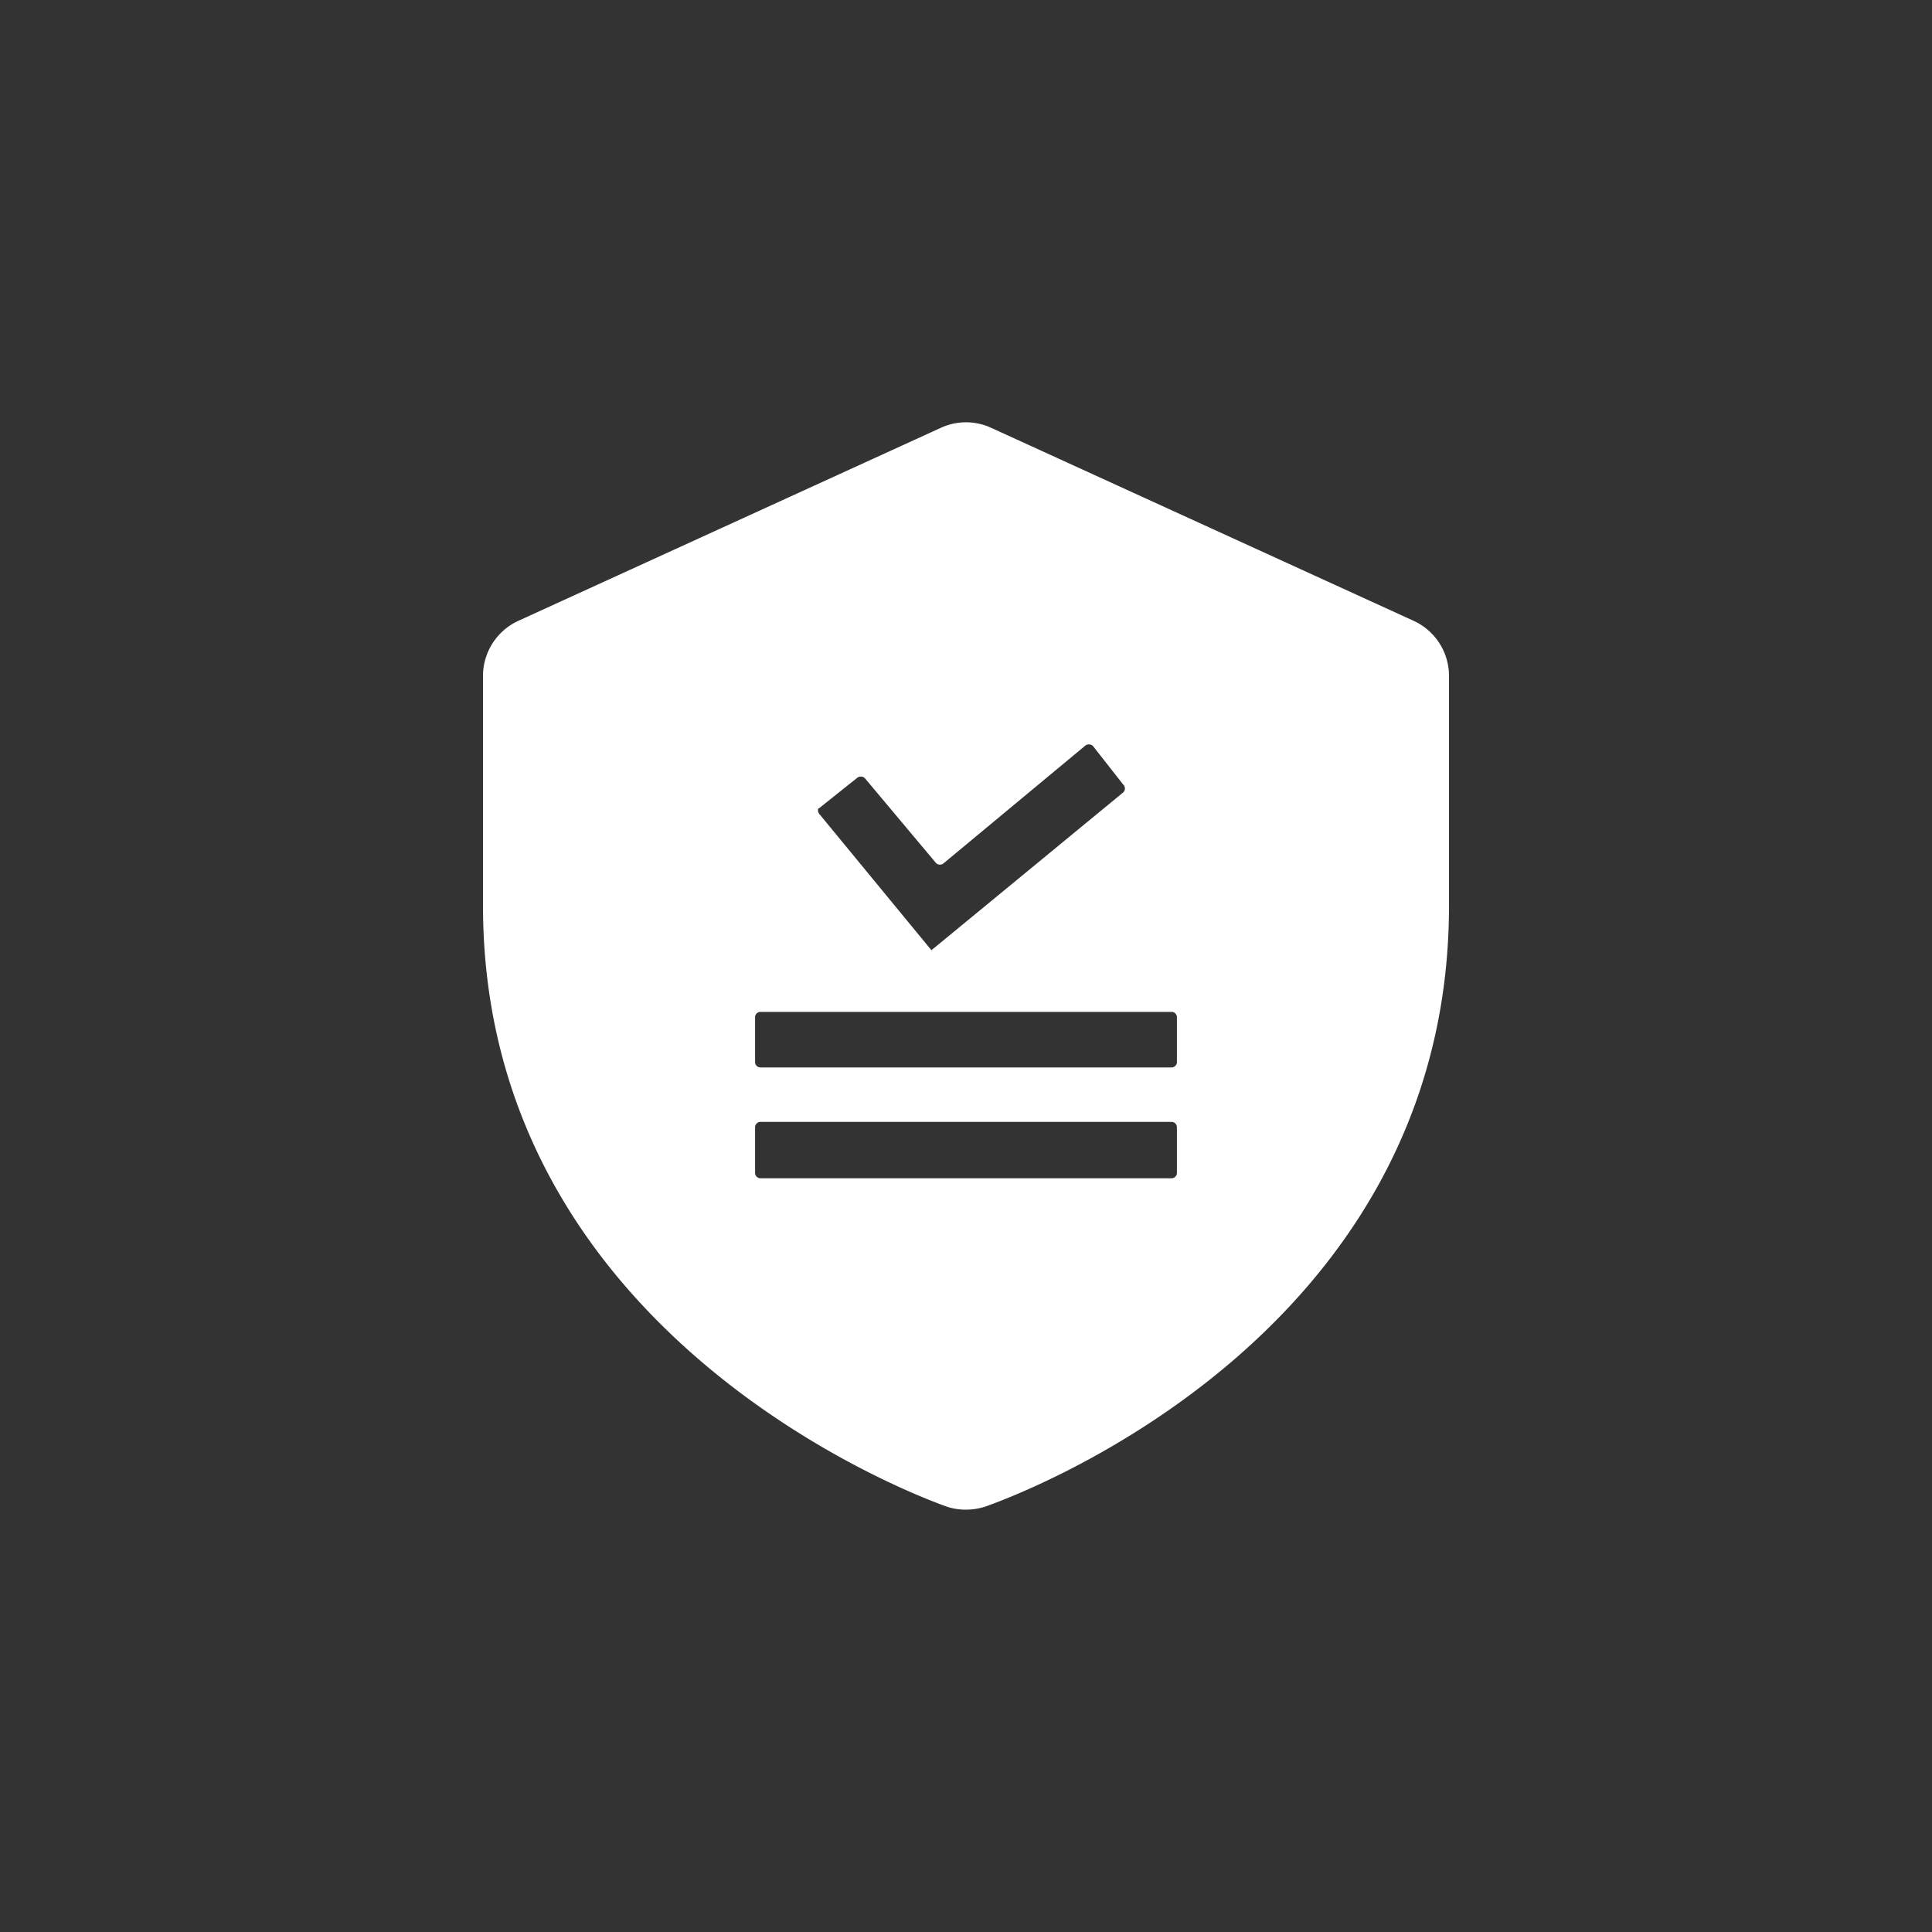<svg id="图层_1" data-name="图层 1" xmlns="http://www.w3.org/2000/svg" viewBox="0 0 72 72">
  <rect x="0" y="0" width="72" height="72" fill="#333333" stroke="none"/>
  <defs>
    <style>
      .cls-1 {
        fill: #fff;
      }
    </style>
  </defs>
  <title>icon设计 不断增加</title>
  <path class="cls-1" d="M52.69,23.14l-15.76-7.2a2.24,2.24,0,0,0-1.86,0l-15.76,7.2A2.26,2.26,0,0,0,18,25.19v8.56C18,50,34.59,55.9,35.29,56.15a2.21,2.21,0,0,0,.72.11,2.38,2.38,0,0,0,.7-.11C37.41,55.9,54,50.09,54,33.75V25.19A2.26,2.26,0,0,0,52.69,23.14Zm-22.19,7L31.93,29a.22.22,0,0,1,.3,0l2.65,3.16a.21.21,0,0,0,.3,0l5.25-4.36a.22.22,0,0,1,.3,0l1.13,1.44a.2.2,0,0,1,0,.29l-7,5.76-.15.12h0l-4.18-5.08A.22.22,0,0,1,30.5,30.11ZM43.86,43.72a.2.2,0,0,1-.21.19H28.35a.2.2,0,0,1-.21-.19V42a.2.2,0,0,1,.21-.19h15.3a.2.2,0,0,1,.21.19Zm0-4.13a.2.2,0,0,1-.21.19H28.35a.2.2,0,0,1-.21-.19V37.9a.2.2,0,0,1,.21-.19h15.3a.2.2,0,0,1,.21.19Z"/>
</svg>
